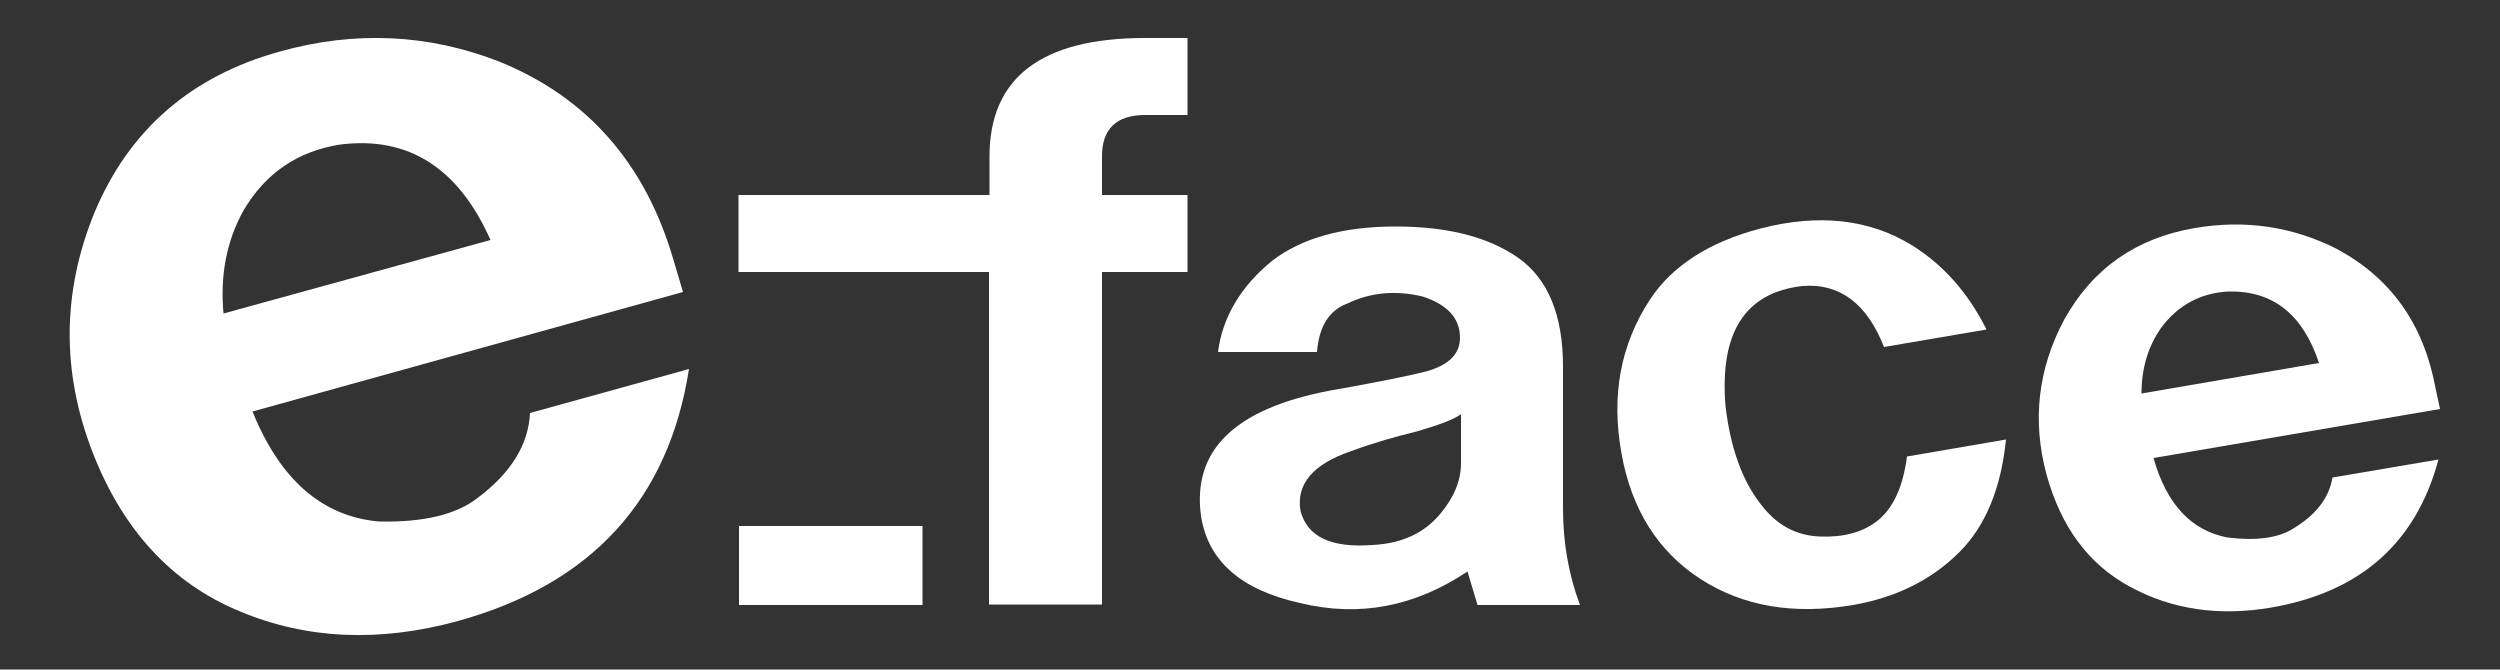 <?xml version="1.0" encoding="utf-8"?>
<!-- Generator: Adobe Illustrator 25.2.1, SVG Export Plug-In . SVG Version: 6.00 Build 0)  -->
<svg version="1.1" id="レイヤー_1" xmlns="http://www.w3.org/2000/svg" xmlns:xlink="http://www.w3.org/1999/xlink" x="0px"
	 y="0px" viewBox="0 0 500 133.9" style="enable-background:new 0 0 500 133.9;" xml:space="preserve">
<rect x="0" y="0" width="500" height="133.9" fill="#333333" stroke="none"/>
<style type="text/css">
	.st0{fill:#FFFFFF;}
</style>
<g>
	<path class="st0" d="M136.6,58.4L50.5,82.3c5.5,13.6,13.9,21,25.3,22c8.9,0.2,15.5-1.4,19.7-4.7c6.7-5,10.2-10.7,10.5-17l31.8-8.8
		c-4.1,26.2-19.5,43-46.2,50.4c-15.7,4.3-30.3,3.7-43.8-2c-13.5-5.6-23.3-16.3-29.3-31.8c-6.2-16-6.1-32,0.4-47.9
		C25.8,26,38.2,15.2,56,10.3c15-4.2,29.7-3.5,43.8,2c17.6,7.1,29.3,20.4,34.9,39.7L136.6,58.4z M44.7,62.7L98.1,48
		c-6.4-14.4-16.4-20.8-30-19.1c-8.5,1.3-15,5.7-19.4,13.2C45.3,48.2,44,55.1,44.7,62.7"/>
	<path class="st0" d="M147.8,39h50.1v-7.7c0-15.8,10.4-23.7,31.1-23.7h8.5v15.4H229c-5.7,0-8.6,2.8-8.6,8.2V39h17.1v15.4h-17.1v66.5
		h-22.6V54.4h-50.1V39z"/>
	<path class="st0" d="M263.4,70.4h-19.8c0.9-7,4.6-13.2,10.9-18.3c5.9-4.5,14.1-6.8,24.6-6.8c10.5,0,18.6,2.1,24.6,6.3
		c5.9,4.2,8.9,11.4,8.9,21.7v28.4c0,6.7,1.1,13.2,3.4,19.3h-20.5l-2-6.7c-10.5,7-21.6,9.2-33.5,6.3c-11.8-2.6-18.4-8.4-19.8-17.4
		c-1.8-13.2,6.8-21.5,25.9-25.1c9.1-1.6,15.5-2.9,19.1-3.8c4.6-1.3,6.8-3.5,6.8-6.8c0-3.8-2.5-6.6-7.5-8.2c-5.4-1.3-10.5-0.8-15,1.4
		C265.9,62,263.8,65.2,263.4,70.4 M292.1,82.9c-1.4,1-4.3,2.1-8.8,3.4c-4.1,1-8.4,2.2-13,3.9c-7.7,2.6-11.1,6.6-10.2,12
		c1.4,5.2,6.1,7.4,14.4,6.8c5.9-0.3,10.4-2.4,13.6-6.3c2.7-3.2,4.1-6.6,4.1-10.1V82.9z"/>
	<path class="st0" d="M397.3,65.9l-20.5,3.5c-3.4-8.7-8.9-12.8-16.3-12.2c-11.5,1.3-16.6,9.3-15.4,24c1,8.5,3.4,15,7.1,19.7
		c3.1,4.1,7,6.2,11.7,6.4c4.7,0.2,8.5-0.8,11.4-3c3.3-2.5,5.3-6.9,6.1-13l19.8-3.4c-1,9.8-4.1,17.3-9.3,22.5
		c-5.6,5.6-12.7,9.1-21.3,10.6c-11.8,2-22,0.3-30.5-5.2c-8.5-5.5-13.8-13.9-15.8-25.1c-2.1-11.6-0.2-21.8,5.7-30.8
		c4.4-6.7,11.8-11.5,22.1-14.2c11.6-3,21.7-1.9,30.2,3.3C388.6,52.9,393.6,58.5,397.3,65.9"/>
	<path class="st0" d="M488,81.8l-57.3,9.8c2.6,9.2,7.5,14.5,14.8,15.9c5.7,0.7,10.1,0.1,13-1.7c4.7-2.8,7.3-6.2,8-10.3l21.2-3.6
		c-4.5,16.7-15.6,26.5-33.4,29.6c-10.5,1.8-19.9,0.4-28.2-4.1c-8.4-4.5-13.9-12-16.8-22.5c-2.9-10.8-1.7-21.1,3.5-30.9
		c5.7-10.3,14.4-16.4,26.2-18.4c10-1.7,19.4-0.3,28.2,4.1c10.9,5.8,17.5,15,19.9,27.9L488,81.8z M428.3,78.7l35.5-6.1
		c-3.2-9.7-9.2-14.5-18.1-14.3c-5.6,0.3-10.1,2.7-13.5,7.3C429.6,69.3,428.3,73.7,428.3,78.7"/>
	<rect x="147.8" y="105.2" class="st0" width="36.7" height="15.8"/>
</g>
</svg>
